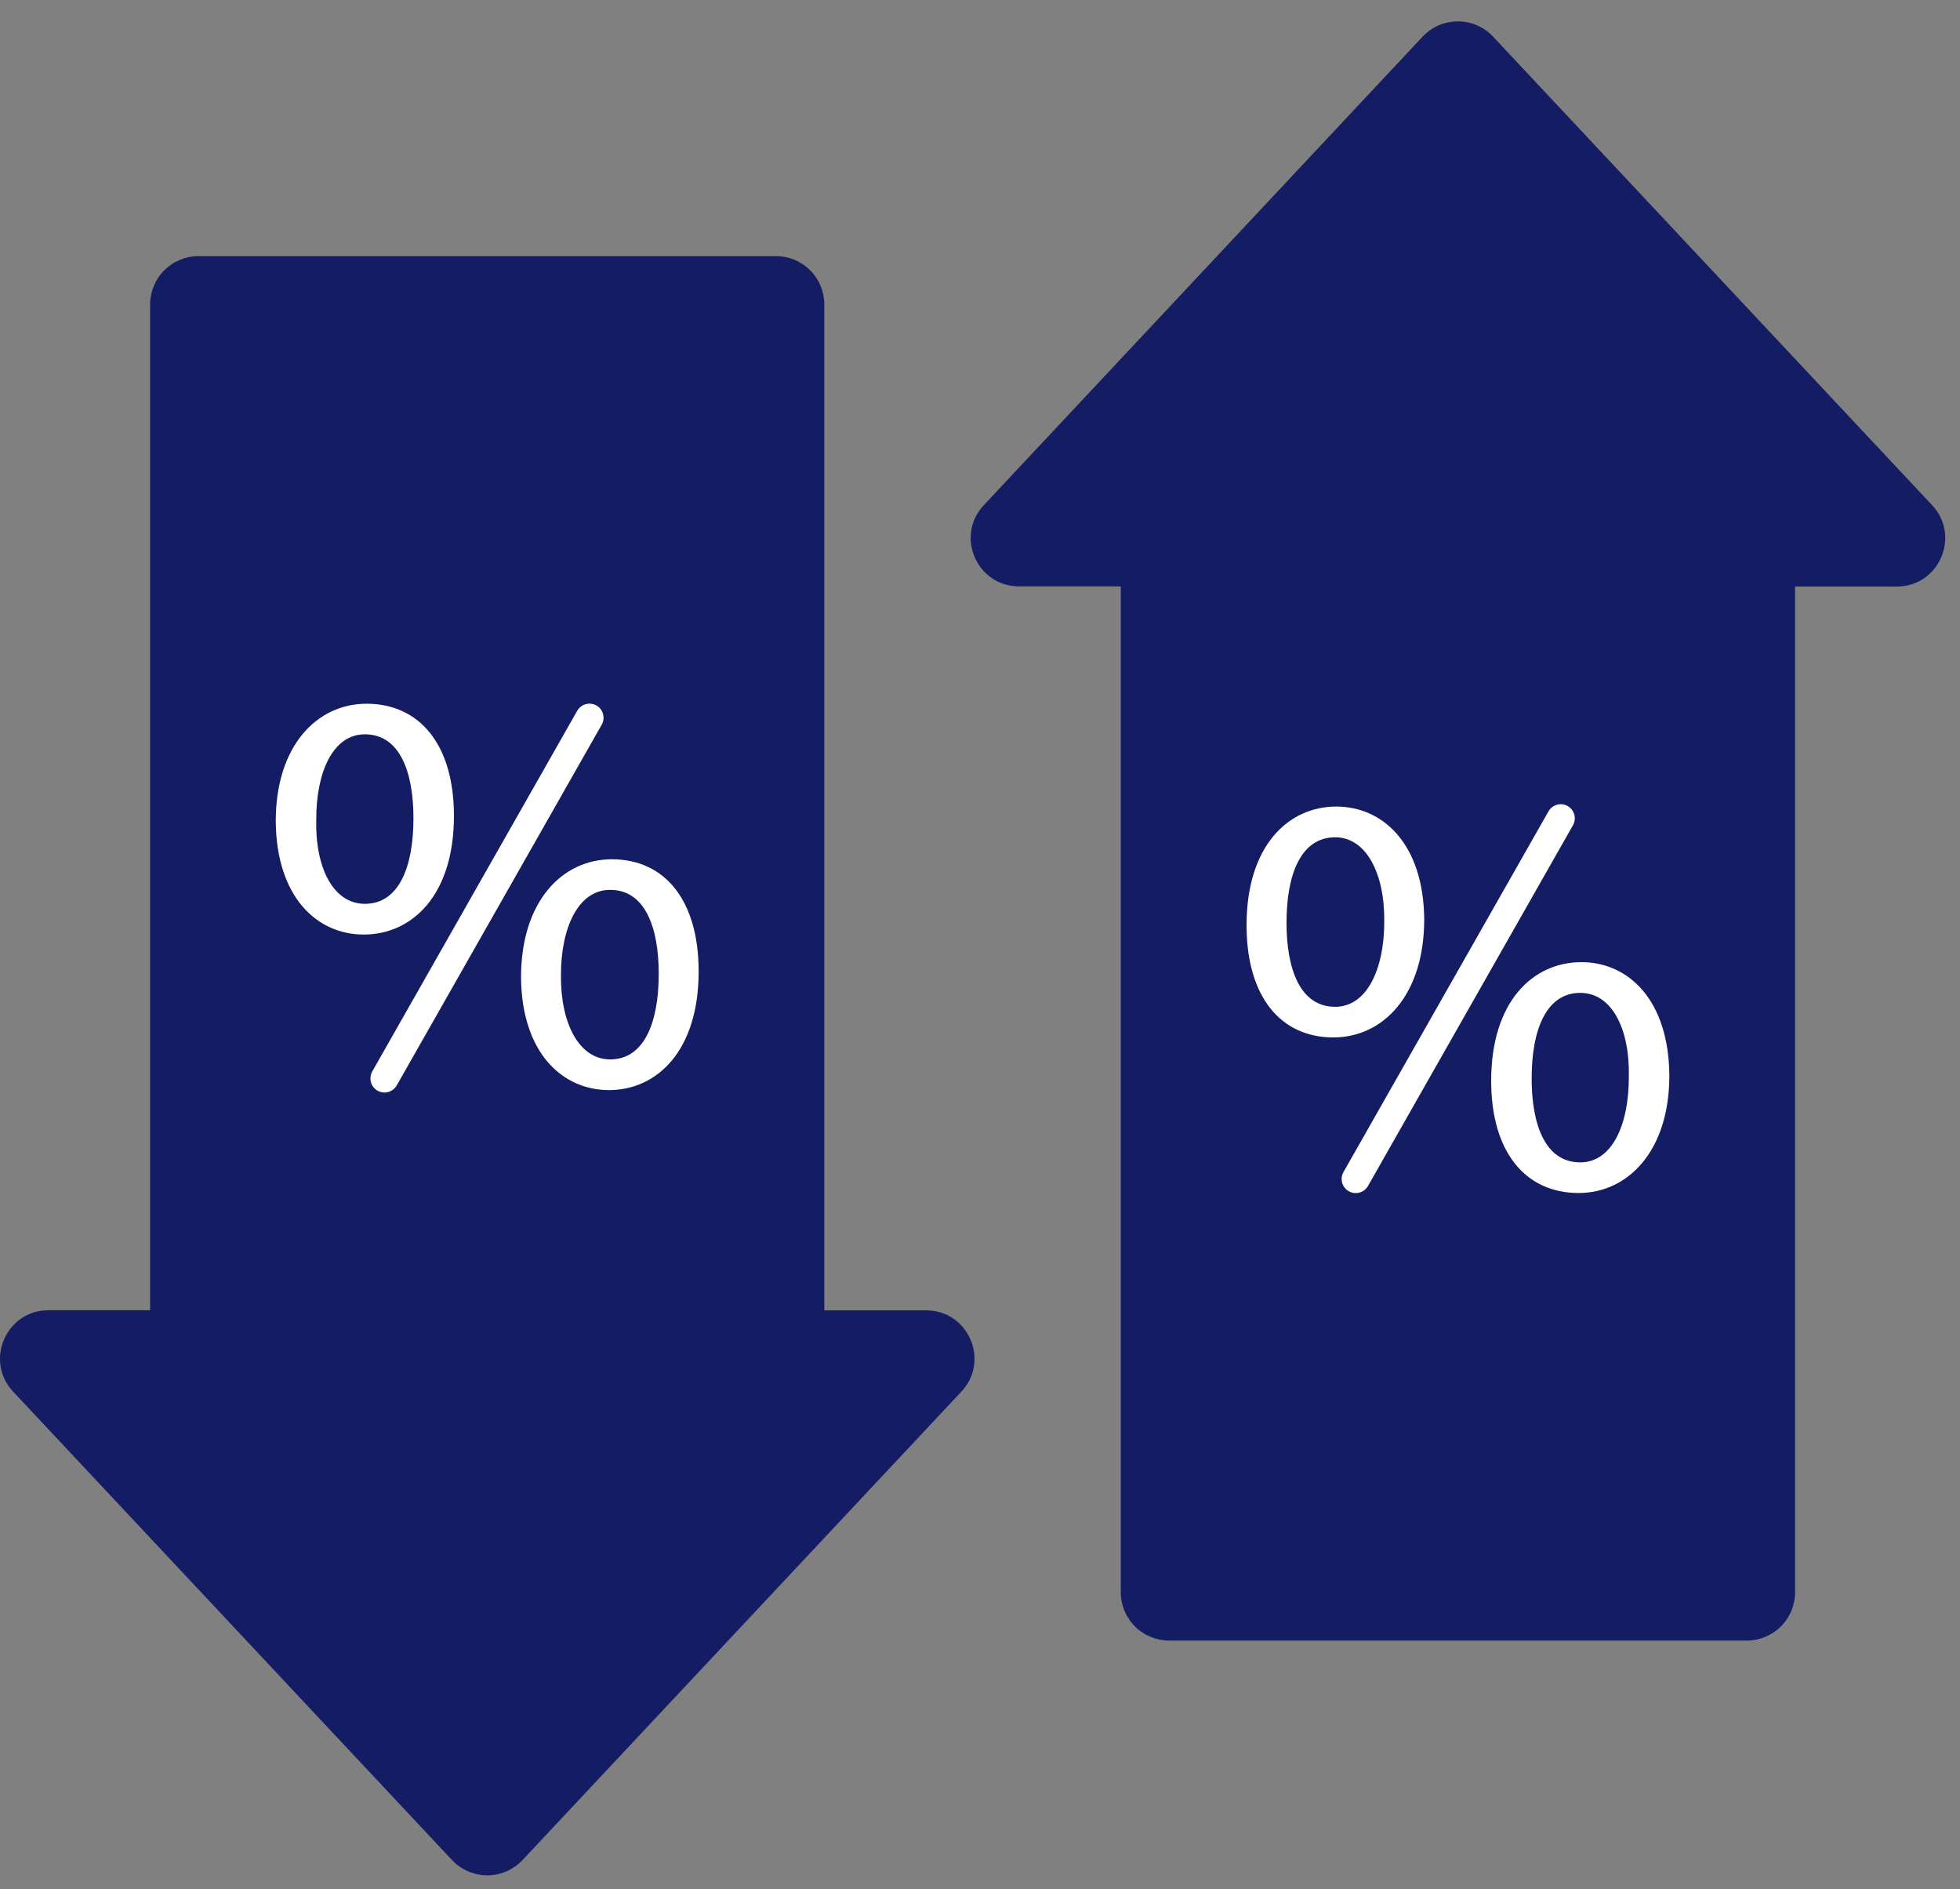 <svg xmlns="http://www.w3.org/2000/svg" width="55" height="53" viewBox="0 0 55 53" fill="none"><rect x="0" y="0" width="55" height="53" fill="#808080" stroke="none"/><g clip-path="url(#clip0_3812_92)"><path d="M26.977 39.044L14.661 52.188C14.534 52.322 14.381 52.429 14.211 52.503C14.041 52.576 13.858 52.614 13.674 52.614C13.489 52.614 13.306 52.576 13.136 52.503C12.966 52.429 12.813 52.322 12.686 52.188L0.369 39.044C-0.442 38.18 0.171 36.761 1.356 36.761H4.213V8.544C4.213 8.184 4.356 7.838 4.611 7.584C4.865 7.329 5.211 7.186 5.571 7.186H21.777C22.136 7.187 22.481 7.33 22.735 7.585C22.989 7.839 23.131 8.184 23.131 8.544V36.764H25.989C27.174 36.764 27.788 38.177 26.977 39.044Z" fill="#141C63"></path><path d="M17.17 24.108C15.774 24.108 14.621 25.292 14.621 27.419C14.637 29.53 15.774 30.584 17.089 30.584C18.436 30.584 19.605 29.481 19.605 27.257C19.605 25.245 18.647 24.108 17.17 24.108ZM17.121 29.723C16.245 29.723 15.725 28.7 15.741 27.353C15.741 26.022 16.228 24.966 17.121 24.966C18.111 24.966 18.485 26.038 18.485 27.321C18.485 28.718 18.062 29.723 17.121 29.723Z" fill="white"></path><path d="M12.738 22.891C12.738 20.878 11.764 19.744 10.287 19.744C8.891 19.744 7.738 20.928 7.738 23.039C7.754 25.165 8.891 26.22 10.207 26.22C11.569 26.218 12.738 25.115 12.738 22.891ZM8.874 22.988C8.874 21.657 9.345 20.602 10.238 20.602C11.228 20.602 11.602 21.673 11.602 22.956C11.602 24.352 11.18 25.358 10.238 25.358C9.345 25.358 8.842 24.335 8.874 22.988Z" fill="white"></path><path d="M16.198 19.941L10.446 30.061C10.412 30.121 10.394 30.189 10.395 30.258C10.395 30.327 10.413 30.395 10.448 30.455C10.483 30.515 10.533 30.564 10.592 30.599C10.652 30.633 10.72 30.652 10.79 30.652C10.859 30.652 10.928 30.633 10.988 30.598C11.049 30.563 11.099 30.512 11.133 30.452L16.885 20.332C16.919 20.272 16.937 20.204 16.937 20.135C16.936 20.066 16.918 19.998 16.883 19.938C16.849 19.878 16.799 19.829 16.739 19.794C16.679 19.76 16.611 19.742 16.542 19.742C16.472 19.742 16.403 19.76 16.343 19.795C16.283 19.83 16.233 19.881 16.198 19.941Z" fill="white"></path><path d="M27.607 14.173L39.922 1.026C40.049 0.891 40.202 0.784 40.371 0.711C40.541 0.637 40.724 0.6 40.909 0.6C41.094 0.6 41.277 0.637 41.447 0.711C41.616 0.784 41.769 0.891 41.896 1.026L54.217 14.173C55.028 15.037 54.414 16.456 53.229 16.456H50.372V44.671C50.372 45.031 50.229 45.376 49.975 45.631C49.72 45.885 49.375 46.028 49.015 46.028H32.807C32.447 46.028 32.102 45.885 31.848 45.631C31.593 45.376 31.45 45.031 31.45 44.671V16.451H28.593C27.41 16.451 26.797 15.037 27.607 14.173Z" fill="#141C63"></path><path d="M37.416 29.106C38.812 29.106 39.965 27.921 39.965 25.795C39.949 23.684 38.812 22.629 37.496 22.629C36.149 22.629 34.98 23.733 34.98 25.957C34.981 27.97 35.939 29.106 37.416 29.106ZM37.465 23.491C38.341 23.491 38.861 24.513 38.844 25.861C38.844 27.192 38.357 28.247 37.465 28.247C36.477 28.247 36.101 27.176 36.101 25.893C36.101 24.496 36.523 23.491 37.465 23.491Z" fill="white"></path><path d="M41.844 30.324C41.844 32.337 42.818 33.471 44.295 33.471C45.691 33.471 46.844 32.285 46.844 30.175C46.828 28.049 45.691 26.994 44.376 26.994C43.013 26.996 41.844 28.1 41.844 30.324ZM45.707 30.226C45.707 31.557 45.237 32.612 44.344 32.612C43.354 32.612 42.98 31.541 42.98 30.259C42.98 28.863 43.403 27.856 44.344 27.856C45.237 27.856 45.74 28.879 45.707 30.226Z" fill="white"></path><path d="M38.388 33.273L44.139 23.154C44.174 23.093 44.191 23.025 44.191 22.956C44.191 22.887 44.172 22.819 44.138 22.759C44.103 22.7 44.053 22.65 43.993 22.616C43.933 22.581 43.865 22.563 43.796 22.563C43.727 22.563 43.658 22.581 43.597 22.617C43.537 22.652 43.487 22.702 43.453 22.763L37.7 32.883C37.666 32.943 37.648 33.011 37.648 33.08C37.649 33.149 37.667 33.217 37.702 33.277C37.737 33.337 37.786 33.386 37.846 33.421C37.906 33.455 37.974 33.473 38.043 33.473C38.113 33.474 38.182 33.455 38.242 33.42C38.303 33.385 38.353 33.334 38.388 33.273Z" fill="white"></path></g><defs><clipPath id="clip0_3812_92"><rect width="54.588" height="52.02" fill="white" transform="translate(0 0.597)"></rect></clipPath></defs></svg>